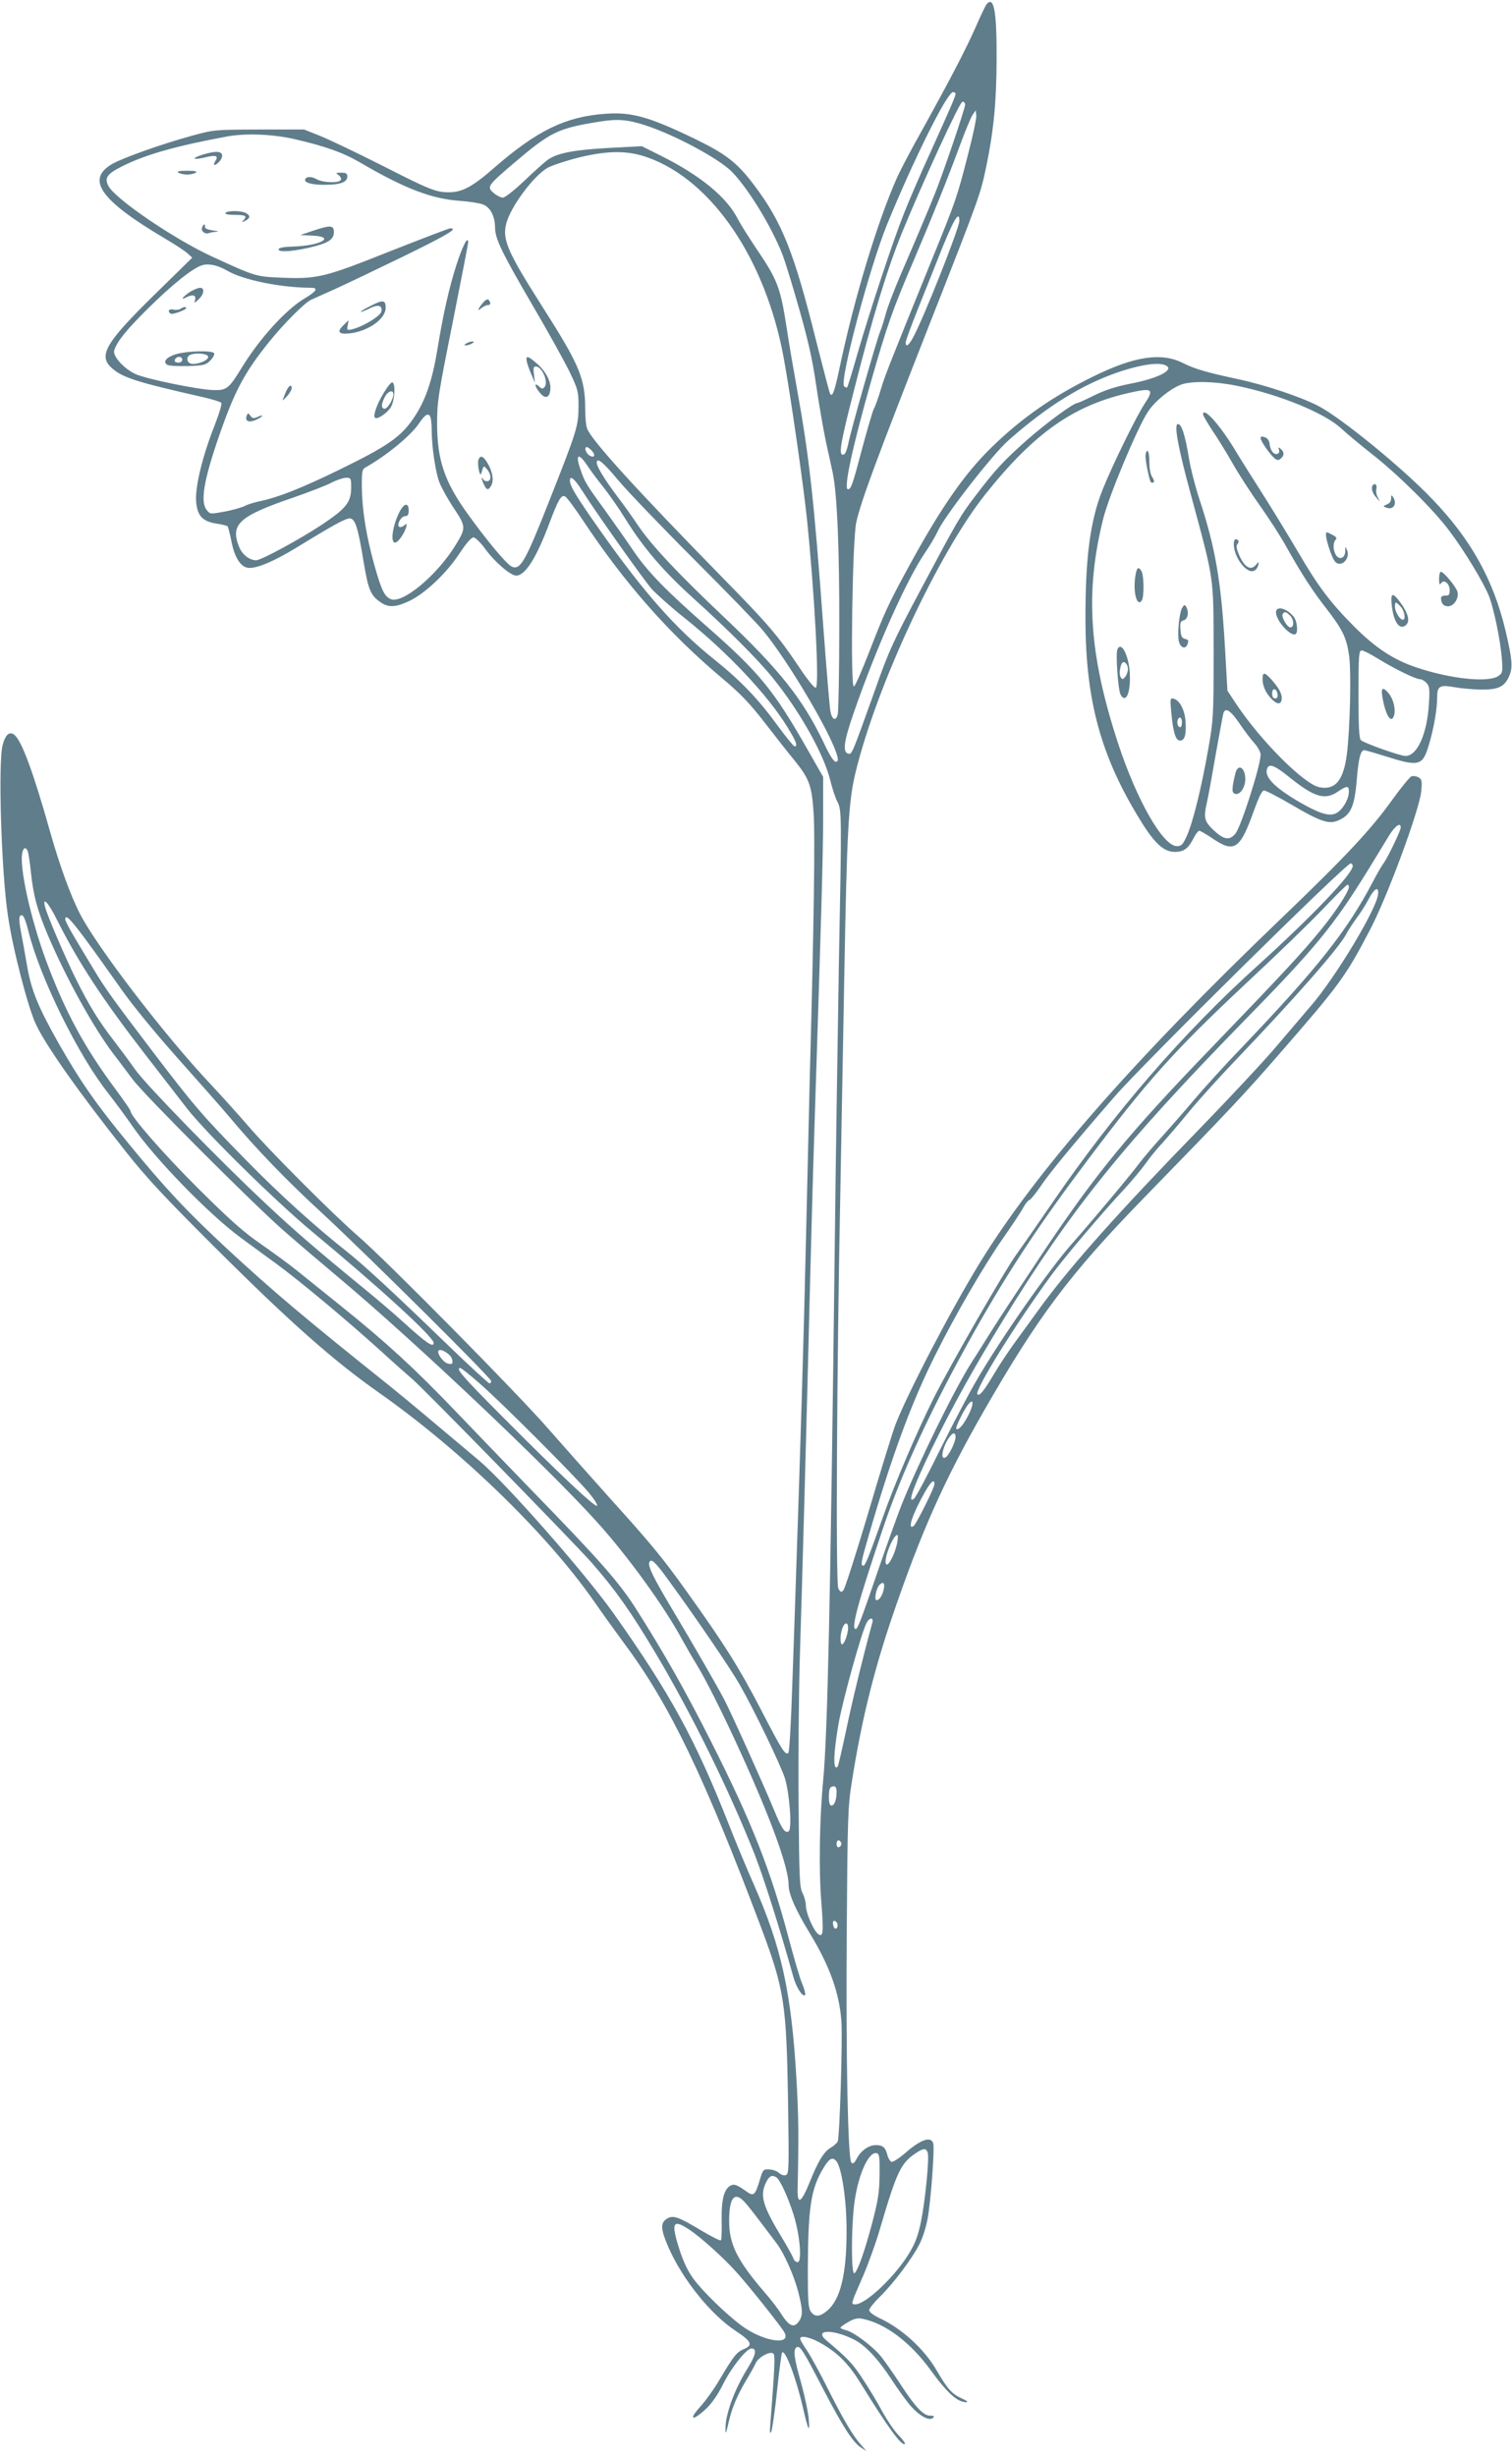 <?xml version="1.0" standalone="no"?>
<!DOCTYPE svg PUBLIC "-//W3C//DTD SVG 20010904//EN"
 "http://www.w3.org/TR/2001/REC-SVG-20010904/DTD/svg10.dtd">
<svg version="1.0" xmlns="http://www.w3.org/2000/svg"
 width="788pt" height="1280pt" viewBox="0 0 788 1280"
 preserveAspectRatio="xMidYMid meet">
<g transform="translate(0,1280) scale(0.1,-0.1)"
fill="#607d8b" stroke="none">
<path d="M5141 12777 c-6 -8 -31 -61 -56 -118 -51 -115 -126 -260 -277 -533
-56 -99 -114 -210 -130 -245 -104 -231 -227 -638 -303 -1001 -26 -122 -37
-152 -49 -132 -3 5 -35 128 -72 273 -115 463 -178 621 -323 813 -88 117 -145
162 -307 241 -240 116 -331 142 -469 132 -208 -15 -356 -87 -580 -282 -112
-98 -166 -127 -235 -127 -68 0 -97 11 -354 142 -127 64 -269 132 -316 151
l-85 34 -235 0 c-233 -1 -236 -1 -352 -33 -156 -43 -359 -115 -414 -147 -138
-81 -61 -189 277 -389 53 -31 106 -66 118 -78 l23 -21 -195 -191 c-252 -247
-294 -316 -230 -379 57 -54 125 -76 477 -156 49 -11 94 -25 99 -30 5 -5 -10
-55 -36 -122 -62 -157 -100 -315 -95 -391 6 -76 32 -105 106 -117 29 -4 55
-11 58 -14 3 -3 12 -38 20 -78 17 -88 51 -139 94 -139 47 0 132 37 247 107
194 119 258 154 278 151 27 -4 41 -49 70 -226 25 -150 37 -177 93 -214 39 -26
80 -22 150 12 83 42 191 145 257 246 35 53 62 84 73 83 9 0 37 -27 61 -60 48
-67 132 -139 161 -139 47 0 105 91 172 270 48 127 63 154 84 142 8 -4 50 -60
92 -124 217 -327 447 -588 721 -819 99 -83 146 -131 230 -240 58 -75 127 -163
154 -195 74 -92 88 -130 97 -268 9 -118 1 -625 -20 -1391 -5 -203 -14 -586
-20 -850 -10 -455 -29 -1087 -50 -1695 -5 -151 -14 -428 -21 -615 -6 -187 -15
-344 -20 -350 -16 -16 -33 12 -146 230 -110 212 -187 335 -384 610 -127 178
-186 249 -408 495 -91 102 -229 257 -306 345 -157 182 -850 884 -997 1011
-136 118 -466 449 -573 574 -50 58 -139 157 -198 220 -237 251 -594 717 -681
889 -48 93 -105 251 -152 416 -89 317 -150 483 -189 515 -26 21 -48 0 -62 -56
-23 -99 -6 -656 28 -884 24 -169 104 -479 146 -568 52 -112 228 -361 471 -667
106 -134 203 -238 461 -495 393 -392 617 -590 854 -757 430 -302 877 -736
1123 -1089 38 -55 110 -155 160 -223 235 -316 414 -689 713 -1483 118 -316
130 -391 138 -900 5 -348 5 -378 -11 -384 -10 -4 -25 1 -36 11 -10 9 -33 18
-51 18 -31 2 -33 0 -50 -57 -23 -76 -31 -84 -65 -60 -54 38 -67 43 -87 33 -34
-19 -48 -74 -46 -180 1 -54 0 -102 -4 -105 -3 -4 -48 19 -99 49 -123 74 -151
84 -183 63 -34 -22 -32 -54 8 -147 74 -169 220 -351 352 -438 82 -54 91 -74
42 -94 -38 -16 -53 -35 -126 -158 -28 -48 -74 -112 -102 -143 -63 -69 -41 -77
30 -11 31 29 62 74 90 130 44 88 122 185 147 185 30 0 24 -32 -19 -102 -69
-110 -118 -244 -116 -318 0 -29 3 -24 14 25 17 80 46 149 92 226 21 35 44 76
51 92 14 32 77 66 93 50 9 -9 7 -65 -16 -363 -4 -49 -3 -59 5 -42 5 13 19 109
30 214 11 105 23 194 26 197 17 17 73 -133 109 -289 27 -117 36 -135 30 -59
-3 37 -21 122 -40 190 -37 130 -42 173 -24 185 18 11 33 -12 139 -217 105
-201 156 -280 200 -307 l25 -16 -26 30 c-43 47 -91 129 -172 289 -41 83 -91
174 -111 204 -20 29 -36 57 -36 62 0 21 61 6 118 -29 85 -51 137 -105 201
-209 140 -227 212 -325 227 -310 3 3 -12 23 -33 45 -22 22 -59 77 -84 122 -24
45 -70 122 -102 170 -52 80 -77 107 -190 202 -67 56 28 61 139 7 61 -29 129
-101 202 -213 35 -54 82 -118 103 -141 46 -50 94 -74 112 -56 8 8 4 11 -15 11
-36 0 -78 45 -156 165 -36 55 -81 119 -100 143 -44 54 -143 128 -182 137 -16
4 -30 10 -30 13 0 4 18 17 41 30 29 17 49 22 72 17 119 -23 250 -121 355 -265
91 -125 142 -170 189 -170 10 0 0 9 -23 19 -53 24 -75 49 -129 141 -66 116
-184 224 -303 279 -31 15 -52 31 -52 41 0 8 25 40 56 70 71 70 167 197 206
274 17 33 36 94 43 136 17 97 36 358 29 388 -11 40 -64 23 -147 -50 -32 -27
-64 -48 -71 -45 -7 3 -17 18 -21 34 -10 41 -24 53 -60 53 -38 0 -79 -29 -101
-72 -11 -22 -19 -27 -27 -19 -18 18 -29 546 -24 1216 4 580 6 641 26 765 49
315 113 576 213 870 149 436 267 702 476 1067 283 493 447 712 832 1108 449
461 526 543 710 755 311 357 343 401 469 642 91 172 260 631 268 724 5 55 3
63 -15 73 -11 6 -28 8 -36 5 -9 -4 -52 -56 -96 -117 -112 -157 -241 -296 -584
-625 -775 -743 -1280 -1321 -1571 -1796 -148 -241 -378 -683 -439 -843 -14
-37 -78 -243 -141 -458 -64 -214 -122 -396 -130 -404 -11 -11 -15 -10 -26 10
-14 26 -8 1160 11 2094 5 275 14 766 20 1090 14 778 22 916 59 1070 111 456
434 1146 678 1451 258 323 464 466 764 530 105 23 114 14 64 -61 -43 -65 -168
-320 -219 -448 -64 -160 -90 -354 -89 -677 1 -424 81 -715 289 -1050 72 -117
120 -160 177 -160 48 0 71 18 101 78 9 17 21 32 26 32 6 0 33 -16 62 -35 121
-84 150 -65 224 143 26 71 41 102 52 102 9 0 73 -33 143 -74 142 -84 192 -102
236 -85 71 27 92 70 104 215 9 112 20 154 39 154 5 0 51 -13 102 -29 186 -59
202 -55 236 61 25 84 42 184 42 244 0 58 14 66 86 53 32 -6 95 -12 139 -13 95
-1 126 14 151 72 19 44 15 86 -19 232 -63 267 -181 479 -382 688 -157 165
-480 428 -596 487 -96 49 -280 110 -422 140 -158 34 -221 52 -282 83 -112 56
-249 36 -461 -67 -215 -105 -378 -218 -538 -374 -141 -138 -265 -317 -431
-622 -107 -196 -125 -237 -204 -440 -38 -98 -74 -181 -81 -183 -19 -7 -8 771
13 858 28 119 103 321 397 1070 243 618 250 639 279 777 40 193 54 340 55 563
1 254 -14 334 -53 287z m-161 -466 c0 -12 -21 -61 -127 -296 -53 -115 -117
-264 -143 -330 -60 -152 -174 -498 -240 -724 -27 -96 -52 -177 -55 -180 -3 -2
-10 0 -16 6 -25 25 131 614 224 843 136 333 313 690 344 690 7 0 13 -4 13 -9z
m50 -56 c0 -20 -117 -365 -158 -465 -37 -93 -100 -241 -180 -426 -33 -78 -68
-168 -76 -201 -9 -33 -22 -75 -30 -94 -18 -44 -150 -505 -165 -581 -9 -41 -17
-58 -28 -58 -23 0 -13 60 57 333 96 380 177 644 252 827 109 265 300 680 314
680 8 0 14 -7 14 -15z m16 -256 c-57 -224 -65 -247 -184 -539 -221 -545 -251
-619 -272 -691 -12 -41 -28 -86 -36 -100 -7 -14 -33 -104 -59 -200 -51 -193
-59 -219 -76 -219 -24 0 24 223 122 567 82 286 109 365 222 628 102 240 172
414 239 595 27 74 57 146 66 160 l17 25 3 -26 c2 -14 -17 -104 -42 -200z
m-1686 149 c153 -49 388 -175 455 -244 86 -88 209 -290 265 -436 11 -29 50
-154 85 -278 48 -169 70 -268 89 -400 14 -96 37 -229 51 -295 15 -66 30 -138
35 -160 23 -111 35 -395 34 -800 0 -236 -4 -443 -8 -458 -9 -37 -29 -30 -38
14 -4 19 -21 223 -38 453 -47 648 -74 885 -135 1221 -19 105 -44 251 -55 325
-33 214 -47 251 -164 423 -36 54 -77 119 -91 146 -57 113 -194 226 -400 329
l-100 50 -170 -9 c-182 -10 -268 -26 -319 -61 -17 -12 -72 -61 -123 -110 -53
-50 -101 -88 -112 -88 -11 0 -33 11 -48 24 -37 32 -33 38 103 154 195 166 231
183 448 218 94 15 146 11 236 -18z m-1830 -72 c162 -37 258 -71 345 -122 234
-137 375 -191 524 -201 47 -3 101 -12 119 -19 38 -15 62 -62 62 -121 1 -58 34
-127 192 -398 81 -138 168 -295 195 -350 45 -94 48 -105 48 -180 0 -105 -7
-127 -148 -484 -130 -331 -155 -374 -200 -354 -27 12 -134 141 -232 278 -119
166 -157 279 -157 470 0 111 6 150 81 523 44 222 81 411 81 420 -1 35 -30 -21
-61 -118 -38 -117 -71 -265 -98 -433 -28 -171 -63 -275 -126 -367 -66 -97
-133 -144 -380 -265 -198 -97 -322 -146 -415 -166 -30 -6 -67 -17 -82 -25 -15
-8 -63 -22 -105 -30 -77 -14 -78 -14 -95 7 -35 42 -17 152 62 382 83 240 133
334 264 497 76 94 183 201 216 217 14 6 70 32 125 56 55 25 216 102 358 171
229 112 287 146 244 146 -8 0 -150 -55 -318 -121 -341 -136 -375 -144 -569
-136 -127 6 -129 6 -355 110 -196 90 -506 301 -540 368 -22 42 -7 63 73 103
120 60 277 105 547 155 97 17 233 12 345 -13z m1852 -99 c332 -122 608 -531
702 -1040 33 -177 102 -655 121 -837 40 -387 66 -872 47 -884 -7 -4 -43 40
-92 114 -103 154 -161 222 -395 460 -450 460 -682 715 -705 776 -6 14 -10 58
-10 98 0 163 -28 231 -221 534 -184 289 -213 354 -190 439 24 88 140 244 214
288 24 13 99 38 167 55 155 37 257 36 362 -3z m1618 -327 c0 -39 -189 -515
-243 -612 -22 -40 -37 -49 -37 -23 0 9 29 87 63 173 35 86 82 205 105 263 77
196 112 259 112 199z m-3817 -260 c85 -50 279 -89 439 -90 39 0 27 -19 -34
-55 -99 -59 -237 -211 -331 -366 -64 -104 -76 -114 -145 -112 -79 2 -352 58
-407 84 -60 28 -118 93 -110 122 14 46 62 106 174 217 127 126 239 216 286
228 34 10 81 -1 128 -28z m4901 -500 c26 -24 -59 -64 -194 -90 -72 -14 -131
-33 -186 -60 -44 -22 -84 -40 -88 -40 -21 0 -161 -103 -266 -195 -122 -109
-162 -152 -267 -290 -78 -102 -93 -128 -285 -489 -143 -268 -167 -321 -237
-520 -121 -338 -121 -338 -139 -334 -32 6 -25 63 28 215 117 338 275 692 372
834 25 36 54 86 65 110 36 80 287 403 371 476 203 179 384 290 572 354 132 44
226 54 254 29z m359 -100 c222 -45 460 -142 547 -223 31 -29 104 -89 162 -135
133 -104 319 -288 401 -398 80 -106 181 -274 208 -343 26 -70 58 -226 66 -322
5 -72 4 -77 -18 -92 -51 -36 -247 -16 -426 44 -120 40 -215 102 -329 217 -120
121 -186 208 -287 382 -47 80 -127 211 -178 292 -52 81 -123 194 -158 252 -78
127 -161 218 -161 176 0 -6 22 -43 48 -83 27 -40 75 -117 106 -172 31 -55 95
-154 142 -220 47 -66 111 -165 141 -220 74 -132 132 -223 208 -320 82 -106
103 -149 116 -242 12 -86 5 -384 -12 -517 -18 -134 -60 -185 -142 -169 -79 14
-307 242 -435 435 l-45 68 -13 228 c-20 345 -50 518 -132 767 -22 66 -48 167
-57 225 -19 114 -37 170 -56 170 -22 0 0 -120 66 -363 125 -463 119 -421 120
-822 0 -338 -1 -355 -28 -509 -34 -195 -80 -384 -112 -453 -20 -45 -28 -53
-51 -53 -73 0 -209 238 -307 536 -152 465 -173 789 -77 1172 30 119 175 467
232 555 35 55 118 122 175 143 55 19 171 17 286 -6z m-4199 -166 c3 -9 6 -39
6 -68 0 -84 19 -214 40 -270 11 -28 45 -90 76 -136 63 -95 63 -101 9 -190 -98
-160 -279 -310 -340 -282 -32 15 -47 46 -84 177 -42 151 -63 281 -65 399 -1
89 1 100 19 110 109 61 238 167 280 231 32 47 49 56 59 29z m841 -174 c21 -23
12 -39 -13 -24 -19 12 -29 44 -14 44 5 0 17 -9 27 -20z m-21 -81 c16 -24 53
-74 83 -111 29 -37 81 -111 114 -165 92 -148 194 -267 347 -406 187 -169 344
-326 421 -422 141 -175 265 -396 299 -535 10 -41 26 -90 36 -108 23 -44 23
-66 8 -842 -6 -371 -17 -1051 -22 -1510 -22 -1825 -37 -2505 -60 -2750 -19
-197 -23 -471 -10 -627 13 -165 11 -194 -17 -172 -25 21 -63 110 -63 147 0 18
-8 47 -17 65 -16 29 -18 76 -21 472 -2 242 1 591 7 775 12 380 35 1212 51
1865 6 242 17 643 25 890 35 1076 45 1413 45 1608 l0 208 -81 142 c-177 311
-251 401 -524 641 -215 189 -309 285 -385 397 -35 52 -103 148 -150 214 -97
133 -102 143 -124 206 -30 84 -11 93 38 18z m159 -73 c47 -56 225 -242 395
-412 170 -170 332 -337 360 -372 134 -163 360 -547 386 -654 5 -21 3 -28 -9
-28 -10 0 -34 38 -64 103 -108 225 -230 378 -517 650 -238 225 -378 374 -447
476 -28 42 -77 111 -110 154 -64 85 -107 155 -107 175 0 31 33 4 113 -92z
m-1393 -37 c0 -77 -25 -108 -153 -194 -117 -77 -316 -185 -342 -185 -35 0 -73
30 -89 70 -47 118 -1 160 286 258 81 28 168 62 195 76 26 14 60 25 76 26 26 0
27 -2 27 -51z m1205 -18 c75 -118 315 -456 360 -509 26 -28 101 -96 168 -149
226 -180 436 -402 541 -573 45 -73 55 -100 37 -100 -5 0 -44 48 -88 108 -102
140 -192 234 -333 347 -198 159 -361 343 -588 664 -127 180 -162 238 -162 266
0 30 25 10 65 -54z m4150 -876 c83 -51 193 -105 216 -105 9 0 24 -9 34 -20 15
-17 17 -32 12 -107 -9 -158 -61 -273 -122 -273 -27 0 -211 65 -232 82 -10 8
-13 68 -13 239 0 207 2 229 17 229 9 0 48 -20 88 -45z m-725 -336 c25 -37 60
-83 78 -103 18 -20 32 -47 32 -59 0 -56 -101 -373 -131 -411 -30 -38 -61 -33
-114 17 -49 47 -53 65 -35 145 6 24 26 134 45 245 20 111 38 210 41 220 10 32
38 14 84 -54z m260 -280 c131 -105 185 -121 254 -74 46 31 56 31 56 0 0 -42
-36 -101 -70 -115 -36 -15 -85 1 -185 58 -134 78 -188 134 -171 177 10 27 40
16 116 -46z m580 -262 c0 -16 -65 -152 -89 -186 -11 -14 -37 -60 -59 -102
-132 -251 -286 -445 -676 -854 -90 -93 -202 -217 -251 -275 -49 -58 -125 -145
-170 -195 -45 -49 -97 -111 -116 -136 -37 -51 -256 -313 -355 -424 -121 -138
-371 -496 -495 -710 -39 -66 -124 -229 -190 -361 -65 -133 -126 -248 -136
-255 -36 -30 -3 63 94 263 107 219 220 422 371 668 358 583 624 912 1255 1559
373 381 466 494 647 787 43 71 94 153 111 182 31 49 59 68 59 39z m-7155 -124
c3 -10 11 -58 16 -108 13 -125 34 -201 91 -335 94 -220 234 -473 337 -610 32
-41 77 -102 102 -135 56 -77 627 -648 784 -786 66 -58 201 -173 300 -256 387
-325 1083 -984 1335 -1264 163 -180 354 -445 445 -614 21 -38 55 -97 76 -131
49 -80 141 -263 235 -471 156 -344 244 -588 244 -677 0 -47 35 -128 111 -253
104 -171 153 -310 164 -456 7 -93 -9 -604 -19 -628 -4 -8 -20 -23 -36 -32 -37
-22 -66 -70 -111 -182 -44 -109 -65 -119 -62 -30 6 269 5 378 -6 565 -26 455
-78 691 -223 1020 -33 74 -93 218 -133 320 -171 434 -305 679 -600 1095 -153
214 -554 670 -697 792 -241 203 -377 317 -465 388 -452 361 -611 496 -850 717
-209 194 -325 318 -517 553 -167 203 -248 320 -359 515 -109 193 -145 280
-167 413 -11 62 -24 136 -30 166 -13 72 -13 91 4 91 9 0 21 -30 35 -87 61
-242 260 -646 416 -842 36 -47 93 -123 125 -170 115 -168 400 -461 565 -582
44 -32 126 -93 183 -134 126 -92 371 -297 550 -459 73 -67 145 -130 158 -141
44 -34 855 -865 938 -960 125 -143 204 -255 335 -475 184 -309 382 -711 514
-1045 46 -117 134 -395 201 -636 16 -58 49 -109 62 -97 3 4 -3 29 -14 56 -12
26 -43 133 -71 238 -95 359 -194 610 -406 1029 -134 265 -243 458 -389 688
-88 139 -188 253 -552 627 -109 113 -284 294 -387 402 -210 220 -366 364 -602
553 -88 71 -191 154 -230 185 -38 31 -122 92 -185 136 -90 62 -160 124 -326
289 -182 181 -354 378 -354 405 0 5 -35 55 -77 112 -163 219 -263 404 -362
669 -82 222 -143 497 -124 568 7 26 18 27 28 4z m6905 -76 c0 -41 -210 -261
-496 -520 -391 -353 -750 -768 -1074 -1242 -68 -99 -149 -216 -181 -260 -63
-87 -346 -579 -433 -752 -91 -183 -201 -440 -264 -618 -76 -214 -92 -255 -103
-255 -15 0 -11 22 27 152 122 422 225 700 350 949 106 212 253 465 354 609 48
69 95 140 104 158 10 18 23 35 31 38 8 3 34 36 59 72 41 63 167 216 386 468
146 169 1204 1214 1229 1214 6 0 11 -6 11 -13z m-20 -110 c0 -23 -69 -129
-145 -222 -103 -126 -204 -234 -567 -611 -435 -451 -601 -653 -877 -1064 -119
-179 -244 -368 -276 -420 -32 -52 -78 -124 -101 -160 -86 -134 -274 -516 -365
-742 -21 -54 -73 -198 -115 -320 -101 -295 -114 -328 -125 -328 -25 0 13 140
143 525 101 300 258 637 476 1025 179 318 342 564 589 892 315 419 449 568
824 920 156 145 338 321 404 391 66 69 123 126 128 126 4 1 7 -5 7 -12z m152
-38 c-8 -78 -222 -433 -348 -579 -31 -36 -111 -130 -179 -210 -67 -80 -250
-275 -405 -435 -410 -421 -667 -709 -823 -922 -34 -47 -91 -125 -125 -172 -35
-47 -89 -127 -119 -178 -55 -92 -78 -121 -89 -110 -18 18 202 372 389 626 68
92 265 325 383 451 33 36 80 92 104 125 23 33 64 83 90 110 25 28 85 97 132
155 47 58 159 182 248 275 315 330 539 585 577 658 9 18 33 54 53 82 21 27 50
74 65 103 29 54 52 64 47 21z m-6886 -131 c112 -224 239 -417 464 -708 83
-107 179 -231 213 -275 97 -126 463 -486 657 -647 351 -291 630 -547 630 -577
0 -27 -38 -1 -161 111 -46 42 -141 123 -211 180 -230 188 -358 298 -501 433
-235 219 -630 625 -682 700 -27 39 -78 107 -113 153 -78 101 -128 182 -197
321 -57 115 -149 330 -160 374 -15 57 16 25 61 -65z m147 -100 c46 -62 129
-178 185 -258 63 -90 177 -229 297 -364 107 -120 230 -259 272 -309 135 -162
299 -332 481 -499 225 -208 882 -860 882 -876 0 -7 -4 -12 -9 -12 -5 0 -101
88 -213 196 -284 275 -441 420 -528 489 -167 132 -355 302 -525 476 -231 235
-274 286 -486 564 -205 270 -252 334 -312 435 -25 41 -68 113 -96 160 -28 47
-51 91 -51 98 0 29 25 5 103 -100z m1912 -2189 c8 -26 2 -33 -23 -25 -24 8
-55 52 -47 66 9 15 62 -16 70 -41z m141 -126 c110 -95 501 -486 573 -573 30
-36 48 -66 42 -68 -14 -5 -200 170 -493 465 -207 208 -246 253 -219 253 5 0
49 -35 97 -77z m2550 -170 c-25 -50 -52 -80 -62 -70 -7 6 42 105 65 131 27 31
26 -5 -3 -61z m-66 -113 c0 -24 -34 -95 -51 -105 -28 -18 -21 40 11 93 22 36
40 42 40 12z m-110 -245 c0 -19 -96 -211 -109 -219 -34 -21 -6 62 60 179 31
54 49 69 49 40z m-193 -299 c-9 -57 -46 -131 -58 -119 -18 18 34 153 58 153 3
0 3 -15 0 -34z m-1195 -199 c144 -197 327 -466 373 -547 79 -139 214 -420 236
-489 24 -80 38 -264 19 -276 -19 -11 -35 12 -75 109 -50 122 -229 520 -262
581 -38 72 -161 286 -268 465 -99 166 -129 226 -121 247 9 23 30 4 98 -90z
m1124 -49 c-7 -34 -23 -58 -38 -58 -13 0 -2 58 13 77 20 23 32 15 25 -19z
m-60 -176 c-46 -168 -106 -413 -136 -559 -22 -102 -41 -188 -45 -191 -24 -24
-22 66 5 223 20 116 119 475 146 526 15 30 39 31 30 1z m-126 -26 c0 -31 -20
-86 -31 -86 -12 0 -11 52 1 84 12 32 30 34 30 2z m-60 -853 c0 -43 -11 -73
-26 -73 -10 0 -14 13 -14 43 0 46 5 57 27 57 8 0 13 -11 13 -27z m25 -273 c0
-7 -6 -15 -12 -17 -8 -3 -13 4 -13 17 0 13 5 20 13 18 6 -3 12 -11 12 -18z
m-20 -423 c0 -26 -20 -25 -23 2 -3 16 1 22 10 19 7 -3 13 -12 13 -21z m470
-1187 c9 -28 -13 -248 -35 -358 -14 -69 -29 -111 -59 -161 -72 -122 -228 -271
-284 -271 -24 0 -23 1 42 150 27 63 66 171 86 240 88 299 109 345 185 396 42
29 57 30 65 4z m-251 -115 c-1 -91 -8 -134 -37 -245 -41 -156 -79 -262 -95
-268 -15 -5 -16 211 -2 344 16 154 74 291 118 282 15 -3 17 -18 16 -113z
m-225 71 c28 -34 54 -208 53 -366 0 -223 -32 -355 -101 -413 -39 -33 -65 -34
-85 -5 -13 18 -16 55 -16 203 1 340 15 437 83 548 30 49 46 57 66 33z m-313
-84 c19 -12 60 -101 89 -192 34 -106 46 -250 22 -250 -9 0 -18 8 -22 19 -3 10
-28 56 -56 102 -106 175 -121 227 -85 298 16 31 31 37 52 23z m-165 -129 c22
-24 48 -58 168 -217 38 -51 89 -166 111 -250 24 -95 25 -124 4 -154 -25 -36
-50 -27 -88 31 -18 30 -61 86 -95 124 -140 164 -181 247 -181 368 0 122 28
156 81 98z m-288 -144 c58 -38 179 -147 244 -220 64 -70 237 -288 251 -315 38
-72 -114 -47 -226 37 -83 63 -200 177 -247 241 -29 39 -53 88 -75 157 -44 138
-34 158 53 100z"/>
<path d="M1056 11994 c-62 -20 -52 -30 14 -14 57 14 70 8 52 -20 -16 -26 0
-26 23 0 9 10 15 26 12 35 -8 18 -37 18 -101 -1z"/>
<path d="M930 11900 c8 -5 29 -10 45 -10 17 0 37 5 45 10 11 7 -3 10 -45 10
-42 0 -56 -3 -45 -10z"/>
<path d="M1765 11887 c10 -8 15 -19 11 -25 -11 -18 -94 -14 -126 4 -28 17 -60
14 -60 -5 0 -16 49 -26 116 -24 71 1 104 15 104 43 0 16 -7 20 -32 20 -29 0
-30 -1 -13 -13z"/>
<path d="M1175 11690 c-4 -6 15 -10 49 -10 57 0 66 -6 44 -29 -11 -11 -9 -11
10 -2 27 14 28 27 3 41 -25 13 -98 13 -106 0z"/>
<path d="M1053 11614 c-7 -18 15 -36 35 -29 8 3 26 6 40 7 16 0 8 4 -18 7 -28
4 -44 11 -42 19 3 18 -8 15 -15 -4z"/>
<path d="M1630 11597 l-65 -22 63 -3 c126 -6 42 -53 -102 -57 -43 -1 -71 -6
-74 -13 -5 -17 59 -15 154 6 102 23 134 42 134 82 0 37 -17 38 -110 7z"/>
<path d="M2518 11223 c-27 -32 -34 -50 -11 -30 11 9 27 17 36 17 10 0 14 5 11
15 -8 20 -18 19 -36 -2z"/>
<path d="M1928 11204 c-27 -13 -48 -27 -48 -29 0 -3 18 4 41 15 47 25 72 20
67 -12 -3 -24 -93 -79 -152 -94 -27 -6 -29 -5 -24 20 l5 27 -23 -22 c-40 -37
-32 -52 25 -47 98 10 191 75 191 134 0 42 -15 43 -82 8z"/>
<path d="M2430 11010 c-13 -9 -13 -10 0 -10 8 0 22 5 30 10 13 9 13 10 0 10
-8 0 -22 -5 -30 -10z"/>
<path d="M2746 10913 c4 -16 15 -46 25 -68 l17 -40 -5 43 c-5 33 -2 42 9 42
33 0 68 -81 46 -107 -9 -11 -14 -11 -29 3 -25 23 -24 3 2 -30 26 -33 47 -33
55 0 11 43 -13 98 -61 143 -53 48 -68 52 -59 14z"/>
<path d="M2002 10756 c-37 -60 -59 -122 -48 -133 10 -11 56 18 80 50 22 30 30
127 11 134 -6 2 -25 -21 -43 -51z m48 -11 c0 -26 -30 -75 -45 -75 -19 0 -19
23 0 60 16 32 45 41 45 15z"/>
<path d="M1490 10758 c-7 -18 -15 -37 -17 -43 -3 -5 7 3 21 18 14 15 26 35 26
43 0 25 -15 15 -30 -18z"/>
<path d="M1286 10634 c-11 -28 9 -38 44 -24 17 7 33 17 36 21 3 5 -7 4 -21 -3
-23 -10 -29 -10 -40 5 -12 16 -13 16 -19 1z"/>
<path d="M2494 10405 c-4 -8 -3 -32 1 -53 4 -20 10 -30 12 -22 14 45 13 44 27
29 24 -25 29 -58 11 -66 -10 -3 -21 0 -26 8 -13 20 -11 4 3 -26 14 -31 24 -32
39 -4 14 26 5 74 -21 117 -21 35 -37 41 -46 17z"/>
<path d="M994 11281 c-37 -23 -59 -50 -26 -32 34 18 55 14 49 -10 -6 -21 -5
-21 19 2 28 26 32 59 7 59 -10 0 -32 -9 -49 -19z"/>
<path d="M940 11190 c-8 -5 -25 -7 -37 -3 -23 5 -32 -10 -13 -22 9 -6 80 20
80 29 0 9 -13 7 -30 -4z"/>
<path d="M917 10954 c-50 -16 -70 -39 -46 -55 8 -6 56 -8 106 -7 85 3 95 5
119 29 15 15 23 32 20 38 -10 16 -142 12 -199 -5z m168 -14 c0 -23 -79 -48
-99 -31 -17 15 -11 38 12 44 35 10 87 2 87 -13z m-135 -15 c0 -8 -9 -15 -20
-15 -20 0 -26 11 -13 23 12 13 33 7 33 -8z"/>
<path d="M6570 10516 c0 -15 48 -84 73 -105 14 -11 20 -11 32 -1 19 16 19 34
0 50 -13 11 -14 10 -10 -3 9 -21 -14 -32 -31 -15 -8 8 -16 27 -17 43 -2 18
-10 31 -25 36 -16 6 -22 5 -22 -5z"/>
<path d="M5970 10423 c0 -26 15 -102 25 -131 3 -7 9 -10 15 -7 7 4 5 14 -5 28
-9 13 -15 44 -15 79 0 32 -4 58 -10 58 -5 0 -10 -12 -10 -27z"/>
<path d="M7156 10273 c-12 -12 -6 -41 15 -64 l20 -24 -11 24 c-7 12 -10 32 -7
42 5 20 -5 33 -17 22z"/>
<path d="M7250 10202 c0 -14 -8 -26 -22 -31 -20 -8 -21 -10 -5 -16 38 -16 61
18 37 55 -8 12 -10 11 -10 -8z"/>
<path d="M6911 10008 c0 -13 10 -50 22 -83 17 -46 27 -61 44 -63 31 -4 57 37
44 69 -10 24 -10 24 -10 -4 -1 -35 -29 -47 -47 -22 -17 23 -18 67 -3 82 8 8 3
16 -20 27 -30 16 -31 16 -30 -6z"/>
<path d="M6430 9963 c1 -71 71 -160 109 -136 9 5 17 19 19 29 3 18 2 18 -11 2
-28 -36 -63 -15 -92 56 -11 27 -13 41 -6 50 6 7 8 16 4 19 -14 14 -23 6 -23
-20z"/>
<path d="M5916 9790 c-11 -82 11 -156 35 -119 12 19 11 126 -1 150 -17 31 -27
22 -34 -31z"/>
<path d="M7500 9783 c0 -28 3 -34 10 -23 15 23 45 -1 45 -36 0 -24 -4 -29 -22
-28 -13 0 -23 -5 -23 -12 0 -28 13 -44 36 -44 31 0 58 41 50 75 -7 27 -72 105
-87 105 -5 0 -9 -17 -9 -37z"/>
<path d="M7253 9649 c9 -89 40 -135 73 -108 22 18 16 53 -18 105 -48 69 -62
70 -55 3z m47 -11 c20 -22 28 -68 11 -68 -15 0 -41 42 -41 67 0 29 4 29 30 1z"/>
<path d="M6160 9630 c-15 -28 -25 -138 -16 -173 8 -34 35 -43 45 -14 7 18 5
23 -13 27 -17 5 -22 15 -24 49 -3 36 0 43 17 48 22 6 29 45 12 72 -7 11 -11 9
-21 -9z"/>
<path d="M6650 9609 c0 -46 82 -134 104 -112 12 13 5 69 -12 89 -36 45 -92 58
-92 23z m72 -16 c22 -20 24 -63 3 -63 -17 0 -49 56 -40 70 9 14 16 13 37 -7z"/>
<path d="M5823 9414 c-9 -24 4 -211 17 -234 28 -51 54 12 48 113 -6 95 -46
169 -65 121z m55 -95 c2 -13 -4 -33 -12 -44 -13 -17 -17 -18 -25 -5 -9 13 -6
52 6 73 9 15 28 0 31 -24z"/>
<path d="M6580 9260 c0 -37 19 -77 53 -109 28 -26 47 -21 47 12 0 25 -19 57
-58 100 -33 35 -42 34 -42 -3z m78 -78 c2 -15 -2 -22 -12 -22 -11 0 -16 9 -16
26 0 31 23 28 28 -4z"/>
<path d="M6104 9089 c10 -107 23 -149 46 -149 25 0 34 34 28 106 -5 58 -32
106 -63 113 -17 3 -17 -3 -11 -70z m56 -54 c0 -14 -4 -25 -9 -25 -12 0 -19 21
-13 38 8 21 22 13 22 -13z"/>
<path d="M2088 10143 c-42 -74 -58 -181 -25 -170 15 5 44 47 53 77 6 22 5 23
-9 12 -9 -8 -21 -11 -26 -8 -16 10 9 56 31 56 13 0 18 8 18 30 0 38 -20 39
-42 3z"/>
<path d="M7204 9171 c15 -95 46 -147 61 -101 10 31 -2 84 -26 114 -30 38 -43
33 -35 -13z"/>
<path d="M6441 8778 c-4 -13 -11 -42 -15 -66 -5 -34 -3 -44 10 -49 25 -9 54
32 54 76 0 56 -33 82 -49 39z"/>
</g>
</svg>
